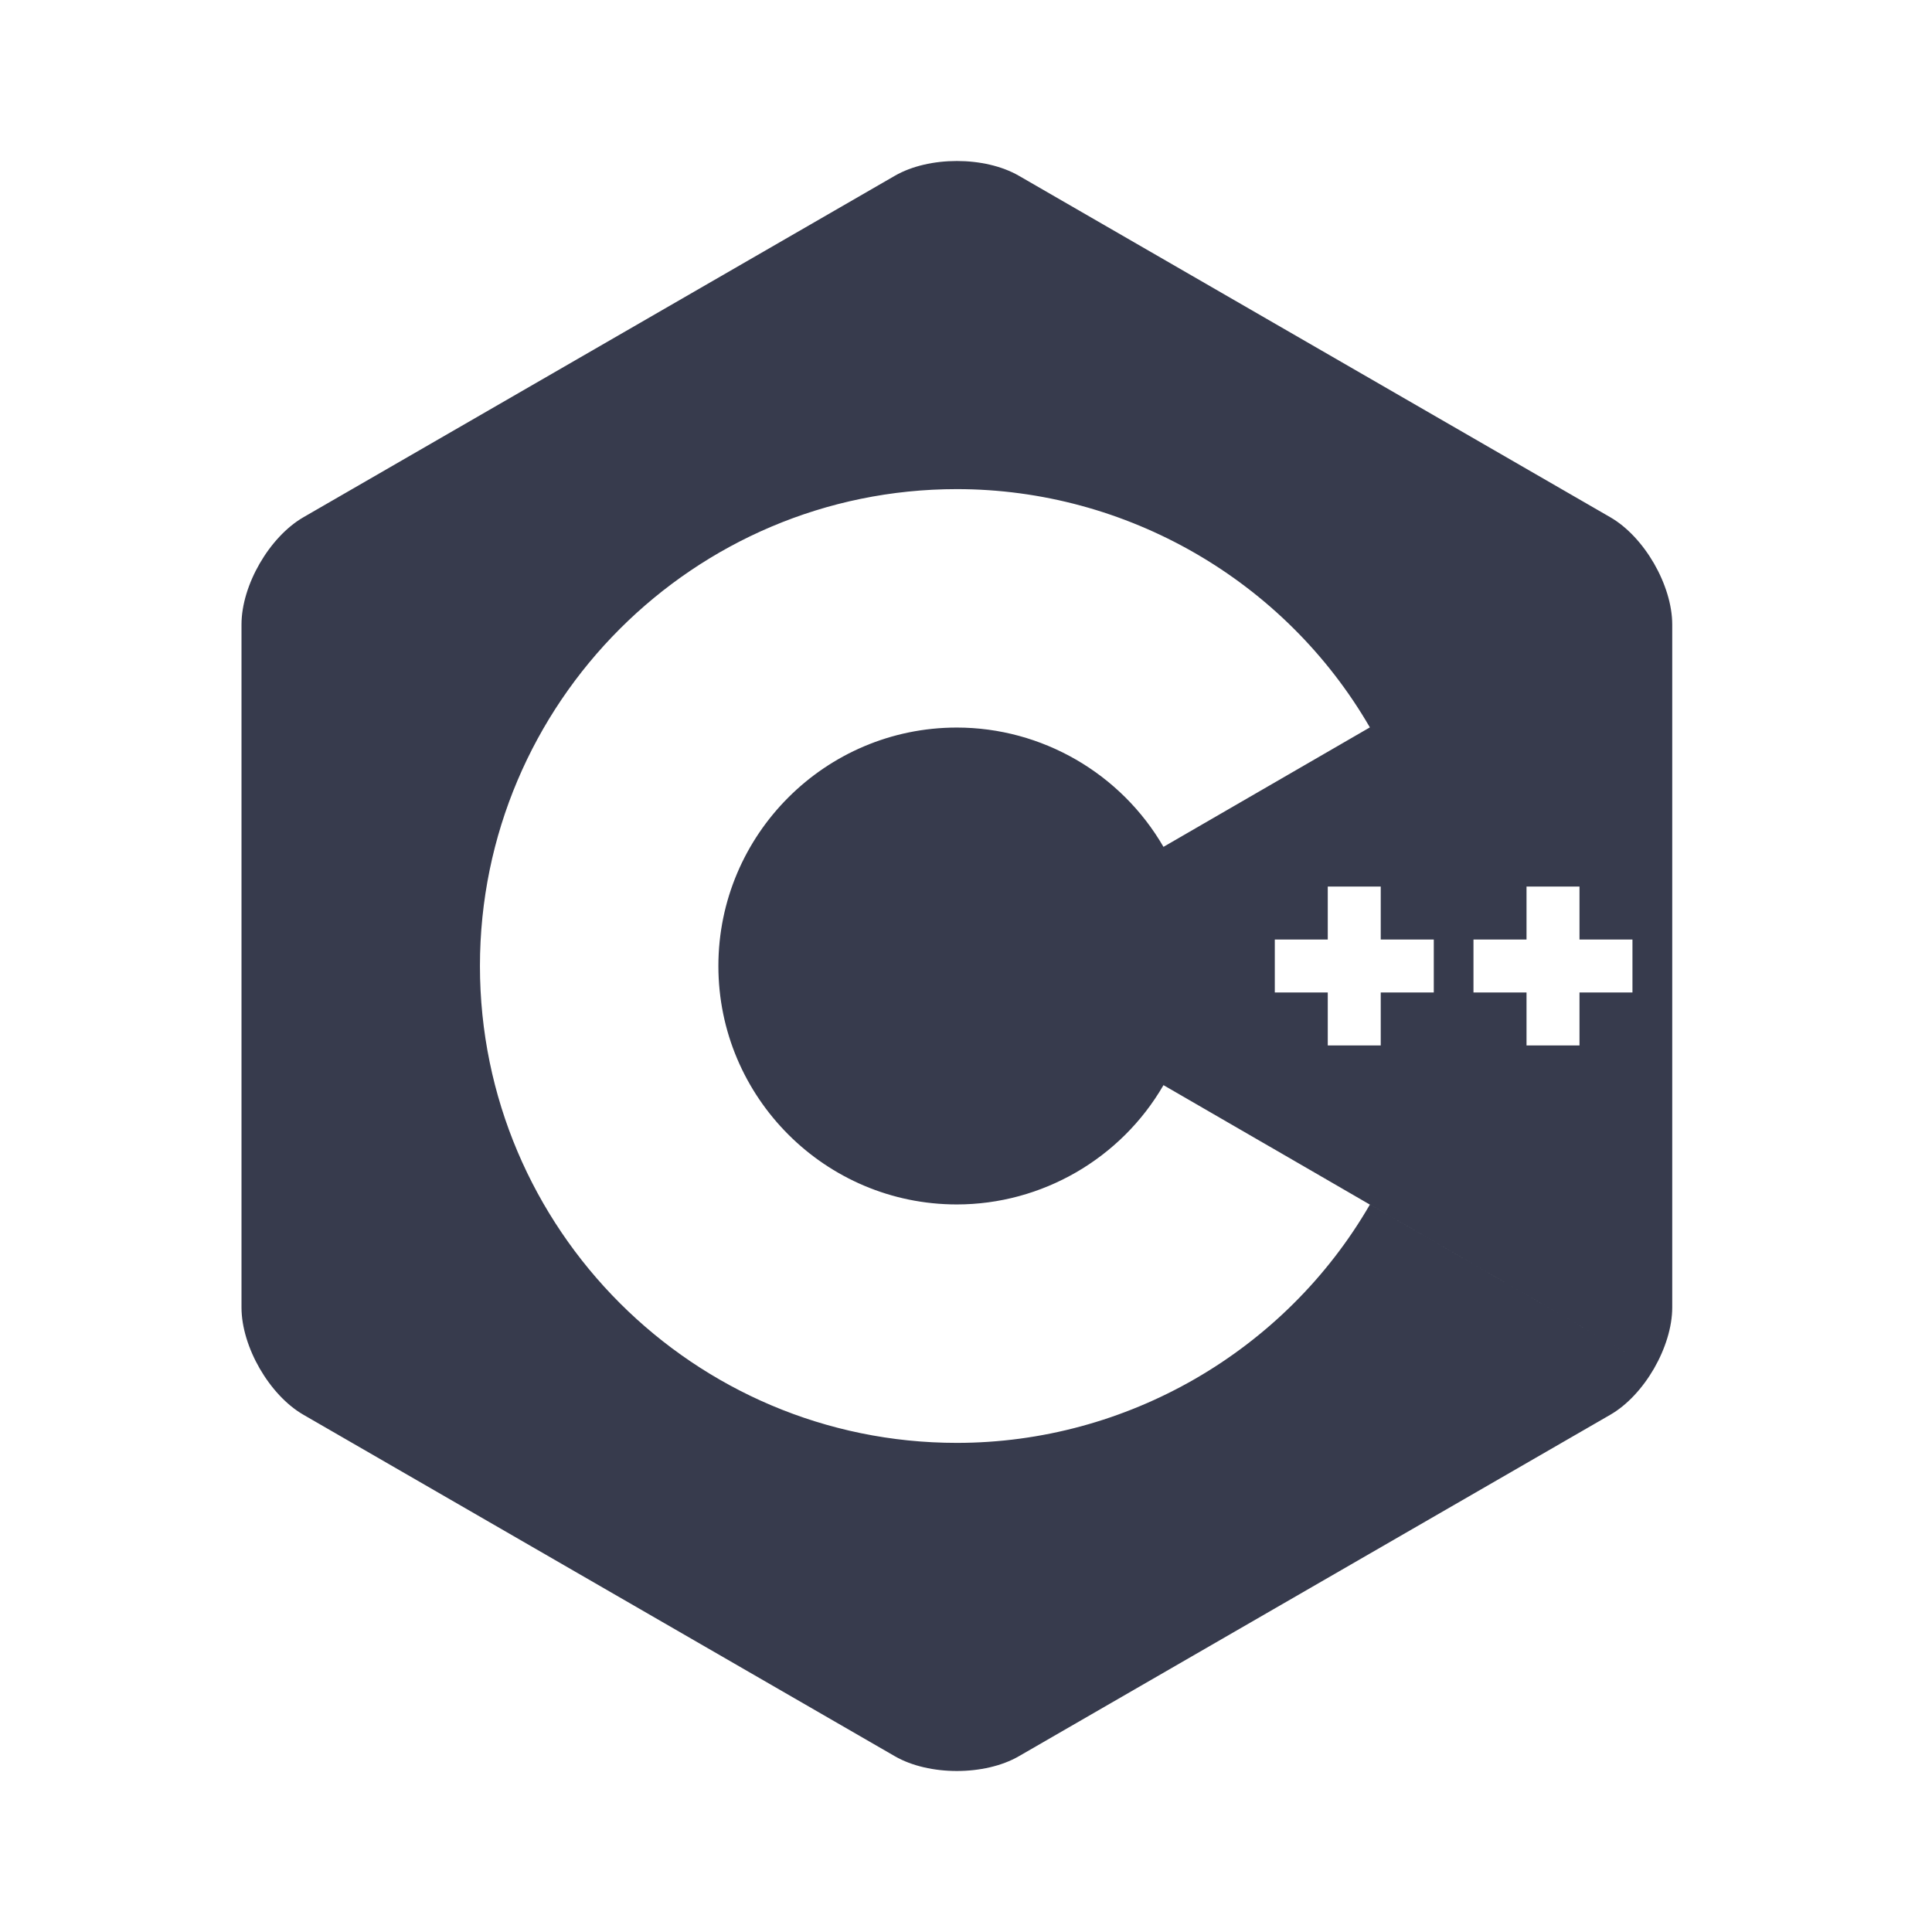 <svg width="24" height="24" viewBox="0 0 24 24" fill="none" xmlns="http://www.w3.org/2000/svg">
<path fill-rule="evenodd" clip-rule="evenodd" d="M20.547 7C20.407 6.758 20.215 6.547 20.003 6.425L12.656 2.183C12.233 1.939 11.54 1.939 11.117 2.183L3.77 6.425C3.346 6.67 3 7.269 3 7.758V16.242C3 16.486 3.087 16.759 3.226 17L3.226 17C3.366 17.242 3.558 17.453 3.77 17.575L11.117 21.817C11.54 22.061 12.233 22.061 12.656 21.817L20.003 17.575C20.215 17.453 20.407 17.242 20.547 17L15.76 14.236L17.017 14.964C15.96 16.79 13.994 17.924 11.886 17.924C8.62 17.924 5.962 15.267 5.962 12C5.962 8.733 8.62 6.076 11.886 6.076C13.994 6.076 15.96 7.21 17.017 9.036L14.453 10.52C13.924 9.606 12.941 9.038 11.886 9.038C10.253 9.038 8.924 10.367 8.924 12C8.924 13.633 10.253 14.962 11.886 14.962C12.94 14.962 13.923 14.395 14.452 13.482L11.886 12L11.886 12L14.452 13.482L14.453 13.48L15.725 14.216L20.547 17C20.686 16.758 20.773 16.486 20.773 16.242V7.758C20.773 7.514 20.686 7.242 20.547 7L18.699 8.067L20.547 7ZM17.811 11.671H17.152V11.013H16.494V11.671H15.836V12.329H16.494V12.987H17.152V12.329H17.811V11.671ZM19.621 11.013V11.671H20.279V12.329H19.621V12.987H18.963V12.329H18.304V11.671H18.963V11.013H19.621Z" fill="#373B4D"/>
</svg>
